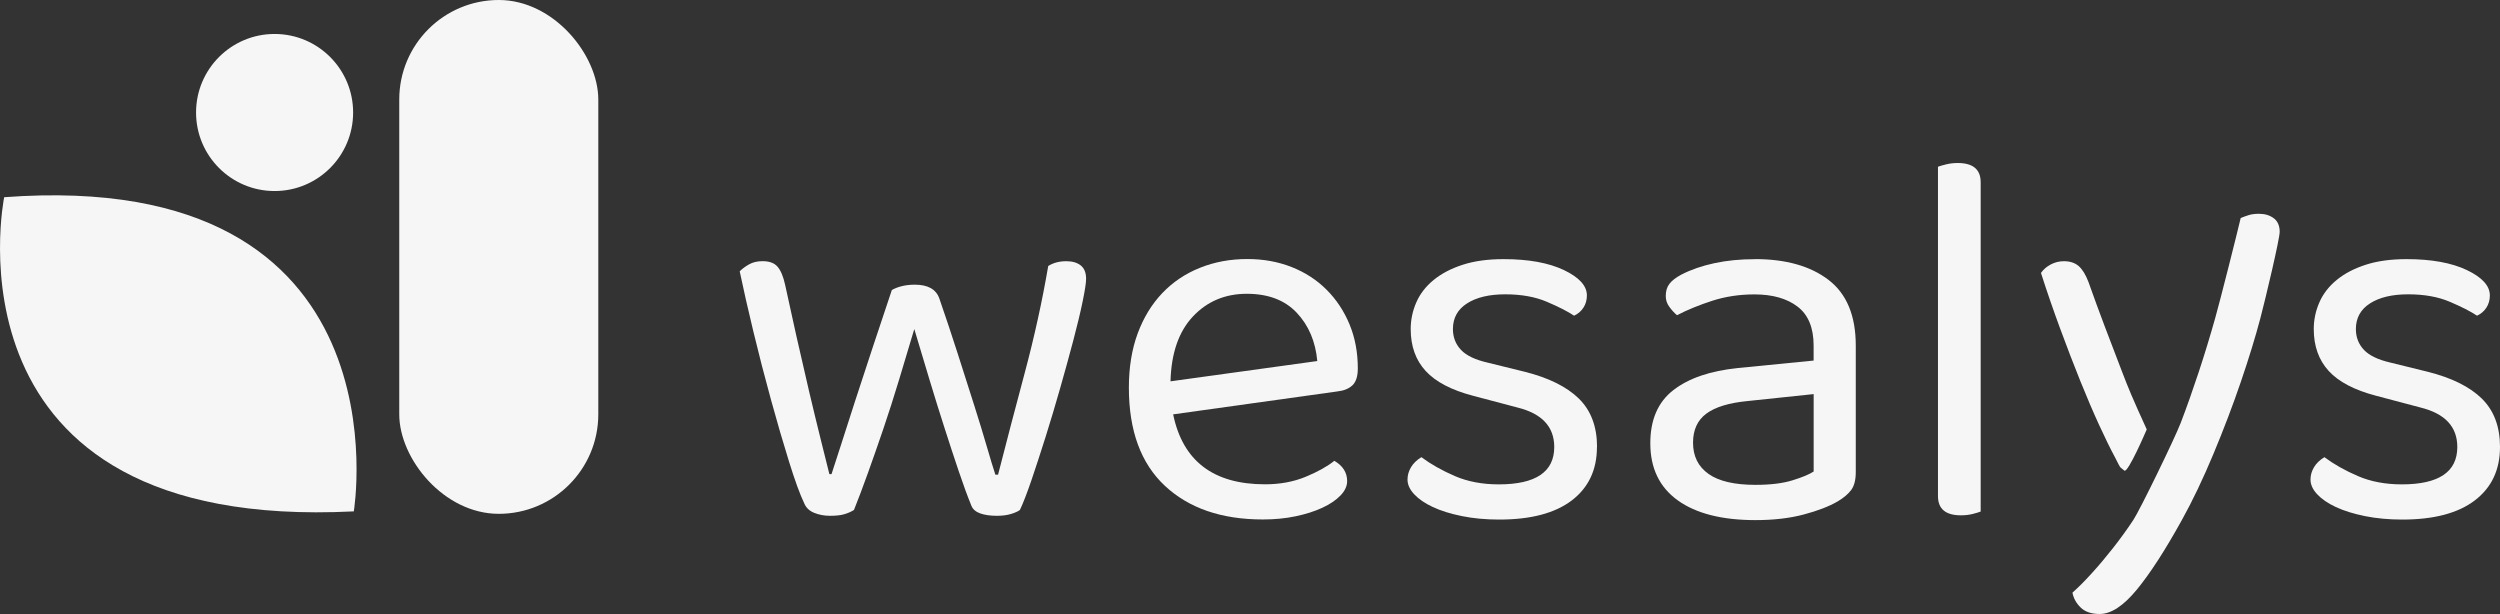 <svg viewBox="0 0 736 180.77" xmlns="http://www.w3.org/2000/svg" data-name="Livello 2" id="Livello_2">
  <rect x="0" y="0" width="736" height="180.77" fill="#333333" stroke="none"/>
  <defs>
    <style>
      .cls-1 {
        fill: #f6f6f6;
      }
    </style>
  </defs>
  <g data-name="Livello 1" id="Livello_1-2">
    <g>
      <rect transform="translate(293.68 151.27) rotate(-180)" ry="29.3" rx="29.3" height="151.27" width="58.6" y="0" x="117.54" class="cls-1"></rect>
      <circle r="23.12" cy="33.12" cx="80.84" class="cls-1"></circle>
      <path d="M104.16,150.55S121,49.1,1.23,58.06c0,0-20.15,98.66,102.93,92.49Z" class="cls-1"></path>
    </g>
    <g>
      <path d="M269.17,96.86c-1.47,4.92-2.96,9.9-4.48,14.93-1.52,5.03-3.07,9.85-4.63,14.46-1.57,4.61-3.09,8.95-4.56,13.04-1.47,4.09-2.83,7.7-4.09,10.84-.84.53-1.78.94-2.83,1.25-1.05.32-2.46.47-4.24.47-1.68,0-3.22-.29-4.64-.87-1.41-.57-2.38-1.49-2.91-2.75-1.26-2.62-2.75-6.7-4.48-12.26-1.73-5.55-3.51-11.65-5.34-18.31-1.83-6.65-3.56-13.35-5.19-20.11-1.63-6.76-2.96-12.65-4.01-17.68.73-.73,1.65-1.42,2.75-2.04,1.1-.63,2.44-.94,4.01-.94,1.99,0,3.46.55,4.4,1.65.94,1.1,1.67,2.86,2.2,5.26.94,4.4,2.04,9.4,3.3,15.01,1.26,5.6,2.52,11.08,3.77,16.42,1.26,5.34,2.44,10.21,3.54,14.61,1.1,4.4,1.91,7.65,2.43,9.74h.63c.63-1.88,1.54-4.71,2.75-8.48,1.2-3.77,2.59-8.09,4.17-12.96,1.57-4.87,3.3-10.14,5.18-15.79,1.89-5.66,3.77-11.31,5.66-16.97,1.89-1.05,4.14-1.57,6.76-1.57,3.87,0,6.29,1.36,7.23,4.09,1.89,5.45,3.69,10.87,5.42,16.26,1.73,5.4,3.32,10.4,4.79,15.01,1.47,4.61,2.72,8.72,3.77,12.33,1.05,3.61,1.89,6.37,2.51,8.25h.79c2.41-9.43,5.03-19.43,7.86-30.01,2.83-10.58,5.13-21.05,6.91-31.43,1.47-.94,3.25-1.41,5.34-1.41,1.78,0,3.2.42,4.24,1.25,1.05.84,1.57,2.15,1.57,3.93,0,1.16-.34,3.38-1.02,6.68-.68,3.3-1.6,7.12-2.75,11.47-1.15,4.35-2.43,9.01-3.85,13.99-1.42,4.98-2.85,9.79-4.32,14.45-1.47,4.66-2.86,8.9-4.16,12.73-1.31,3.83-2.44,6.73-3.38,8.72-.53.42-1.39.81-2.59,1.18-1.21.37-2.59.55-4.17.55-1.99,0-3.64-.24-4.95-.71-1.31-.47-2.18-1.23-2.59-2.28-1.16-2.83-2.38-6.18-3.69-10.06-1.31-3.87-2.7-8.09-4.16-12.65-1.47-4.56-2.96-9.35-4.48-14.38-1.52-5.03-3.01-10-4.48-14.93Z" class="cls-1"></path>
      <path d="M470.14,131.59c0,6.71-2.46,11.94-7.38,15.71-4.93,3.77-12.05,5.66-21.37,5.66-3.98,0-7.65-.34-11-1.02-3.35-.68-6.21-1.57-8.56-2.67-2.36-1.1-4.19-2.36-5.5-3.77-1.31-1.41-1.96-2.85-1.96-4.32,0-1.25.34-2.46,1.02-3.61.68-1.15,1.7-2.14,3.06-2.98,2.83,2.1,6.13,3.96,9.9,5.58,3.77,1.62,8.06,2.43,12.88,2.43,10.89,0,16.34-3.67,16.34-11,0-5.97-3.61-9.84-10.84-11.63l-13.04-3.45c-6.39-1.67-11.05-4.11-13.98-7.31-2.94-3.2-4.4-7.31-4.4-12.33,0-2.72.55-5.34,1.65-7.86,1.1-2.52,2.8-4.72,5.11-6.6,2.31-1.89,5.16-3.38,8.57-4.48,3.4-1.1,7.41-1.65,12.02-1.65,7.33,0,13.25,1.08,17.76,3.22,4.5,2.15,6.76,4.63,6.76,7.46,0,1.36-.34,2.57-1.02,3.61-.68,1.05-1.6,1.83-2.75,2.36-1.89-1.26-4.56-2.62-8.01-4.09-3.45-1.47-7.54-2.2-12.26-2.2s-8.46.89-11.24,2.67c-2.78,1.78-4.16,4.3-4.16,7.54,0,2.41.79,4.45,2.36,6.13,1.57,1.68,4.19,2.93,7.86,3.77l10.84,2.67c7.12,1.78,12.46,4.43,16.03,7.93,3.56,3.51,5.34,8.25,5.34,14.22Z" class="cls-1"></path>
      <path d="M516.65,76.28c9.11,0,16.34,2.04,21.68,6.13,5.34,4.09,8.01,10.53,8.01,19.33v37.24c0,2.31-.45,4.06-1.34,5.26-.89,1.2-2.22,2.33-4,3.38-2.52,1.47-5.84,2.75-9.98,3.85-4.14,1.1-8.88,1.65-14.22,1.65-9.84,0-17.47-1.94-22.86-5.81-5.39-3.87-8.09-9.48-8.09-16.81,0-6.92,2.25-12.13,6.76-15.63,4.5-3.51,10.84-5.68,19.01-6.52l22.31-2.2v-4.4c0-5.24-1.57-9.06-4.71-11.47-3.14-2.41-7.39-3.61-12.73-3.61-4.4,0-8.54.63-12.42,1.88-3.87,1.26-7.33,2.67-10.37,4.25-.84-.73-1.6-1.57-2.28-2.52-.69-.94-1.02-1.99-1.02-3.14,0-1.47.36-2.67,1.1-3.61.73-.94,1.89-1.83,3.46-2.67,2.83-1.47,6.08-2.59,9.74-3.38,3.67-.79,7.65-1.18,11.94-1.18ZM516.81,142.74c4.4,0,8.04-.44,10.92-1.34,2.88-.89,4.95-1.75,6.21-2.59v-22.79l-19.48,2.05c-5.45.53-9.48,1.75-12.1,3.69-2.62,1.94-3.93,4.79-3.93,8.57,0,3.98,1.52,7.04,4.56,9.19,3.04,2.15,7.65,3.22,13.83,3.22Z" class="cls-1"></path>
      <path d="M580.76,151.31c-1.05.26-2.2.4-3.46.4-4.51,0-6.76-1.89-6.76-5.66V49.09c.53-.21,1.34-.44,2.43-.71,1.1-.26,2.22-.39,3.38-.39,4.5,0,6.76,1.89,6.76,5.66v96.95c-.53.21-1.31.44-2.35.71Z" class="cls-1"></path>
      <path d="M632,126.42c-4.3-9.43-5.33-11.93-7.33-17.15-3.31-8.63-6.68-17.34-9.82-26.24-.84-2.2-1.81-3.77-2.91-4.72-1.1-.94-2.54-1.41-4.32-1.41-1.36,0-2.65.31-3.85.94-1.21.63-2.18,1.47-2.91,2.51,1.78,5.55,3.67,11.03,5.66,16.42,1.99,5.39,3.95,10.5,5.89,15.32,1.94,4.82,3.8,9.17,5.58,13.04,1.78,3.88,3.35,7.07,4.71,9.59,1.89,3.67,1.05,2.36,2.7,3.82,1.04.92,6.6-12.12,6.6-12.12Z" class="cls-1"></path>
      <path d="M669.41,64.27c-1.15-.89-2.62-1.33-4.4-1.33-1.15,0-2.15.13-2.99.39-.84.26-1.62.55-2.36.86-1.16,4.93-5.98,24.05-7.5,29.44-1.52,5.4-3.14,10.71-4.87,15.95-1.73,5.24-3.48,10.19-5.26,14.85-1.78,4.66-12.1,25.85-13.99,28.67-1.88,2.83-3.87,5.58-5.97,8.25-2.1,2.67-4.19,5.16-6.29,7.46-2.09,2.31-3.98,4.19-5.65,5.66.31,1.67,1.13,3.14,2.43,4.4,1.31,1.26,3.16,1.89,5.58,1.89,3.35,0,6.99-2.38,10.92-7.15,3.93-4.77,8.35-11.6,13.28-20.51,3.14-5.66,6.23-12.12,9.27-19.41,3.04-7.28,5.74-14.38,8.1-21.29,2.36-6.92,4.27-13.15,5.74-18.7,1.47-5.55,5.69-23.34,5.69-25.44,0-1.78-.58-3.11-1.73-4.01Z" class="cls-1"></path>
      <path d="M736,131.59c0,6.71-2.46,11.94-7.39,15.71-4.92,3.77-12.05,5.66-21.37,5.66-3.98,0-7.65-.34-11-1.02-3.36-.68-6.21-1.57-8.57-2.67-2.36-1.1-4.19-2.36-5.5-3.77-1.31-1.41-1.96-2.85-1.96-4.32,0-1.25.34-2.46,1.02-3.61.68-1.15,1.7-2.14,3.07-2.98,2.82,2.1,6.12,3.96,9.9,5.58,3.77,1.62,8.07,2.43,12.89,2.43,10.89,0,16.34-3.67,16.34-11,0-5.97-3.61-9.84-10.84-11.63l-13.04-3.45c-6.39-1.67-11.05-4.11-13.98-7.31-2.93-3.2-4.4-7.31-4.4-12.33,0-2.72.55-5.34,1.65-7.86,1.1-2.52,2.8-4.72,5.1-6.6,2.3-1.89,5.16-3.38,8.56-4.48,3.4-1.1,7.41-1.65,12.02-1.65,7.33,0,13.25,1.08,17.75,3.22,4.5,2.15,6.76,4.63,6.76,7.46,0,1.36-.34,2.57-1.02,3.61-.68,1.05-1.6,1.83-2.75,2.36-1.89-1.26-4.56-2.62-8.01-4.09-3.46-1.47-7.54-2.2-12.26-2.2s-8.46.89-11.24,2.67c-2.78,1.78-4.16,4.3-4.16,7.54,0,2.41.78,4.45,2.36,6.13,1.57,1.68,4.19,2.93,7.86,3.77l10.84,2.67c7.13,1.78,12.47,4.43,16.03,7.93,3.56,3.51,5.34,8.25,5.34,14.22Z" class="cls-1"></path>
      <path d="M345.38,122c2.83,13.72,11.84,20.58,27.03,20.58,4.4,0,8.38-.73,11.94-2.2,3.56-1.47,6.39-3.04,8.48-4.72,2.51,1.47,3.77,3.46,3.77,5.97,0,1.47-.65,2.88-1.96,4.24-1.31,1.36-3.09,2.57-5.34,3.61-2.25,1.05-4.87,1.88-7.86,2.51-2.98.63-6.21.94-9.66.94-12.15,0-21.76-3.3-28.83-9.9-7.07-6.6-10.61-16.23-10.61-28.91,0-5.97.87-11.29,2.59-15.95,1.73-4.66,4.14-8.61,7.23-11.86,3.09-3.24,6.78-5.74,11.08-7.46,4.29-1.73,8.96-2.59,13.98-2.59,4.71,0,9.06.79,13.04,2.36,3.98,1.57,7.41,3.8,10.29,6.68,2.88,2.88,5.13,6.28,6.76,10.21,1.62,3.93,2.43,8.25,2.43,12.96,0,2.31-.53,3.96-1.57,4.95-1.05,1-2.52,1.6-4.4,1.81l-48.4,6.76ZM367.07,86.49c-6.39,0-11.68,2.23-15.87,6.68-4.19,4.45-6.39,10.82-6.6,19.09l43.21-5.97c-.53-5.76-2.54-10.5-6.05-14.22-3.51-3.72-8.4-5.58-14.69-5.58Z" class="cls-1"></path>
    </g>
  </g>
</svg>